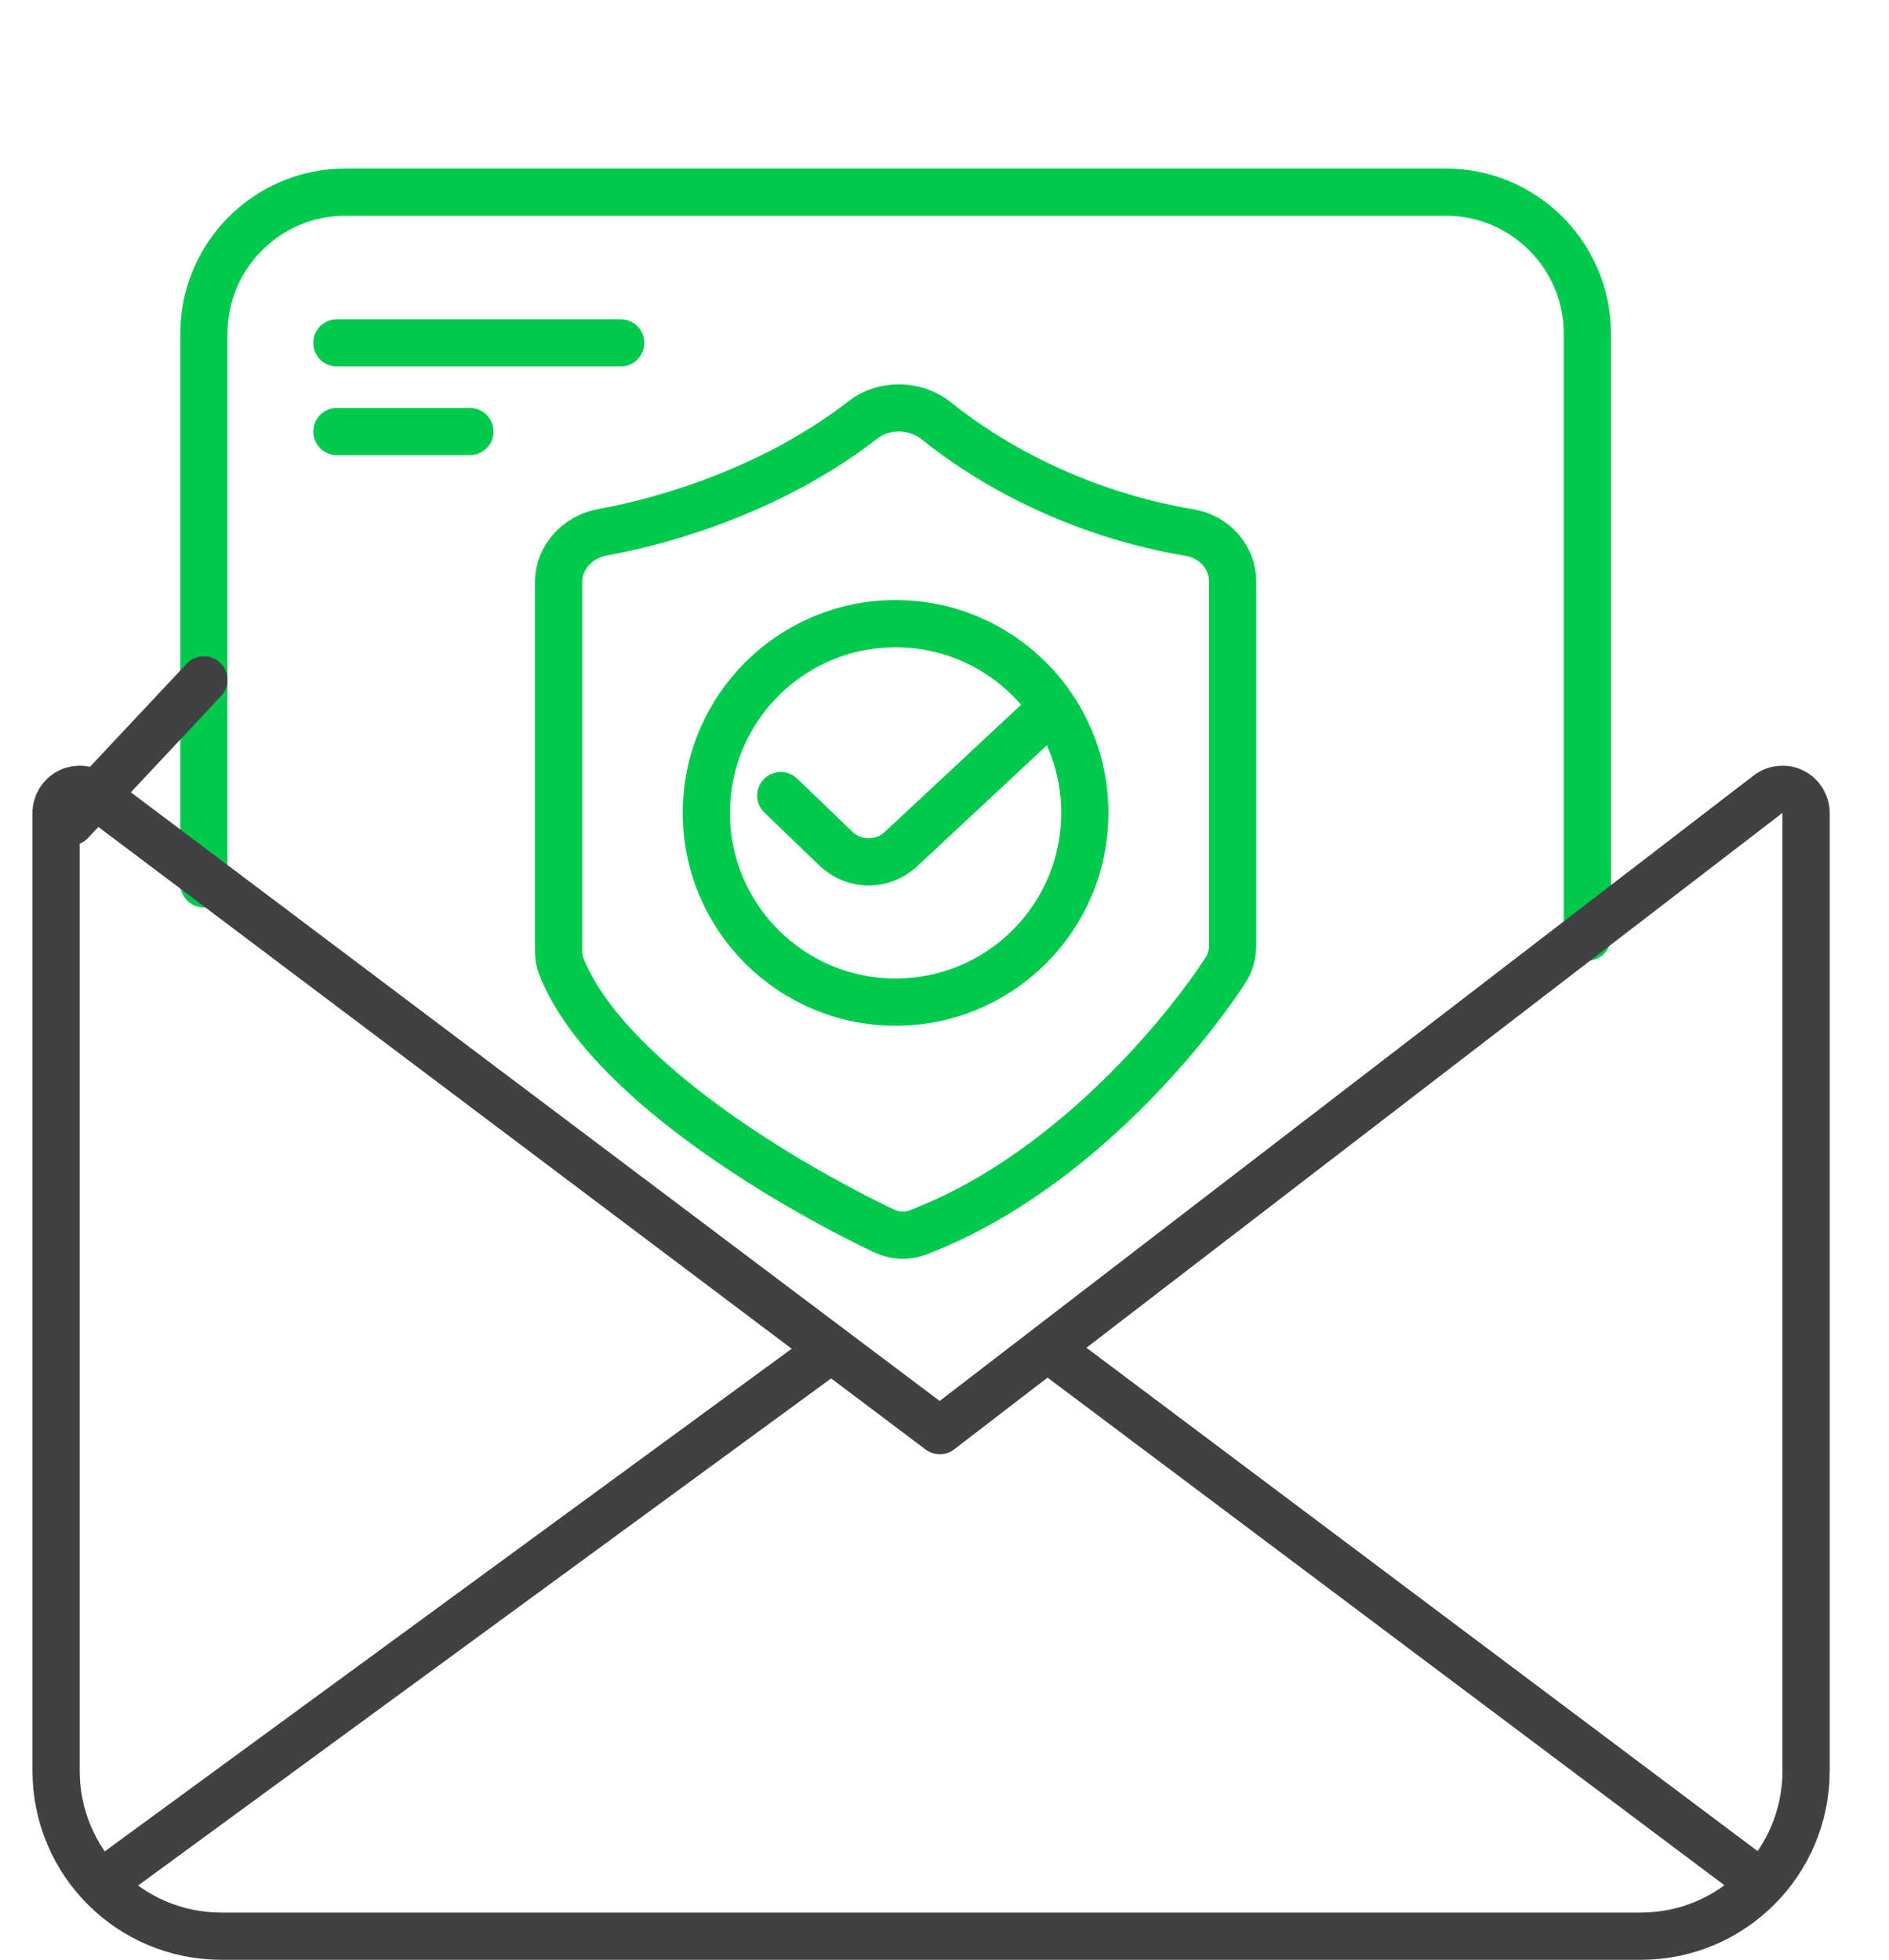 <svg width="80" height="83" viewBox="0 0 80 83" fill="none" xmlns="http://www.w3.org/2000/svg">
<path d="M33.066 33.694L35.401 35.942C36.167 36.679 37.376 36.689 38.153 35.964L43.956 30.549M23.769 40.917C25.593 45.572 33.199 50.114 37.438 52.13C37.89 52.345 38.406 52.373 38.873 52.195C45.039 49.851 49.911 44.137 51.904 41.084C52.104 40.776 52.202 40.417 52.202 40.05V24.619C52.202 23.584 51.41 22.73 50.39 22.558C45.526 21.739 41.821 19.574 39.677 17.84C38.786 17.119 37.455 17.079 36.549 17.781C32.87 20.636 28.423 22.018 25.497 22.548C24.465 22.735 23.657 23.604 23.657 24.651V40.284C23.657 40.501 23.69 40.716 23.769 40.917Z" stroke="#00CA4E" stroke-width="2" stroke-linecap="round" stroke-linejoin="round"/>
<path d="M45.943 34.427C45.943 38.853 42.355 42.441 37.929 42.441C33.503 42.441 29.915 38.853 29.915 34.427C29.915 30.001 33.503 26.413 37.929 26.413C42.355 26.413 45.943 30.001 45.943 34.427Z" stroke="#00CA4E" stroke-width="2" stroke-linecap="round" stroke-linejoin="round"/>
<path d="M67.225 39.685V14.136C67.225 10.822 64.539 8.136 61.225 8.136H14.634C11.32 8.136 8.634 10.822 8.634 14.136V37.432M14.268 14.521H26.286M14.268 18.277H19.901" stroke="#00CA4E" stroke-width="2" stroke-linecap="round" stroke-linejoin="round"/>
<path d="M76.488 34.427C76.488 34.046 76.272 33.699 75.93 33.53C75.589 33.362 75.181 33.402 74.879 33.634L39.801 60.589L3.977 33.628C3.674 33.4 3.268 33.363 2.929 33.532C2.59 33.702 2.376 34.048 2.376 34.427L2.376 75C2.376 78.866 5.51 82 9.376 82L69.488 82C73.354 82 76.488 78.866 76.488 75L76.488 34.427Z" stroke="#414141" stroke-width="2" stroke-linecap="round" stroke-linejoin="round"/>
<path d="M8.634 28.793L3 34.803" stroke="#414141" stroke-width="2" stroke-linecap="round" stroke-linejoin="round"/>
<path d="M4.127 79.873L34.925 57.338M44.69 57.338L74.737 79.873" stroke="#414141" stroke-width="2"/>
</svg>

